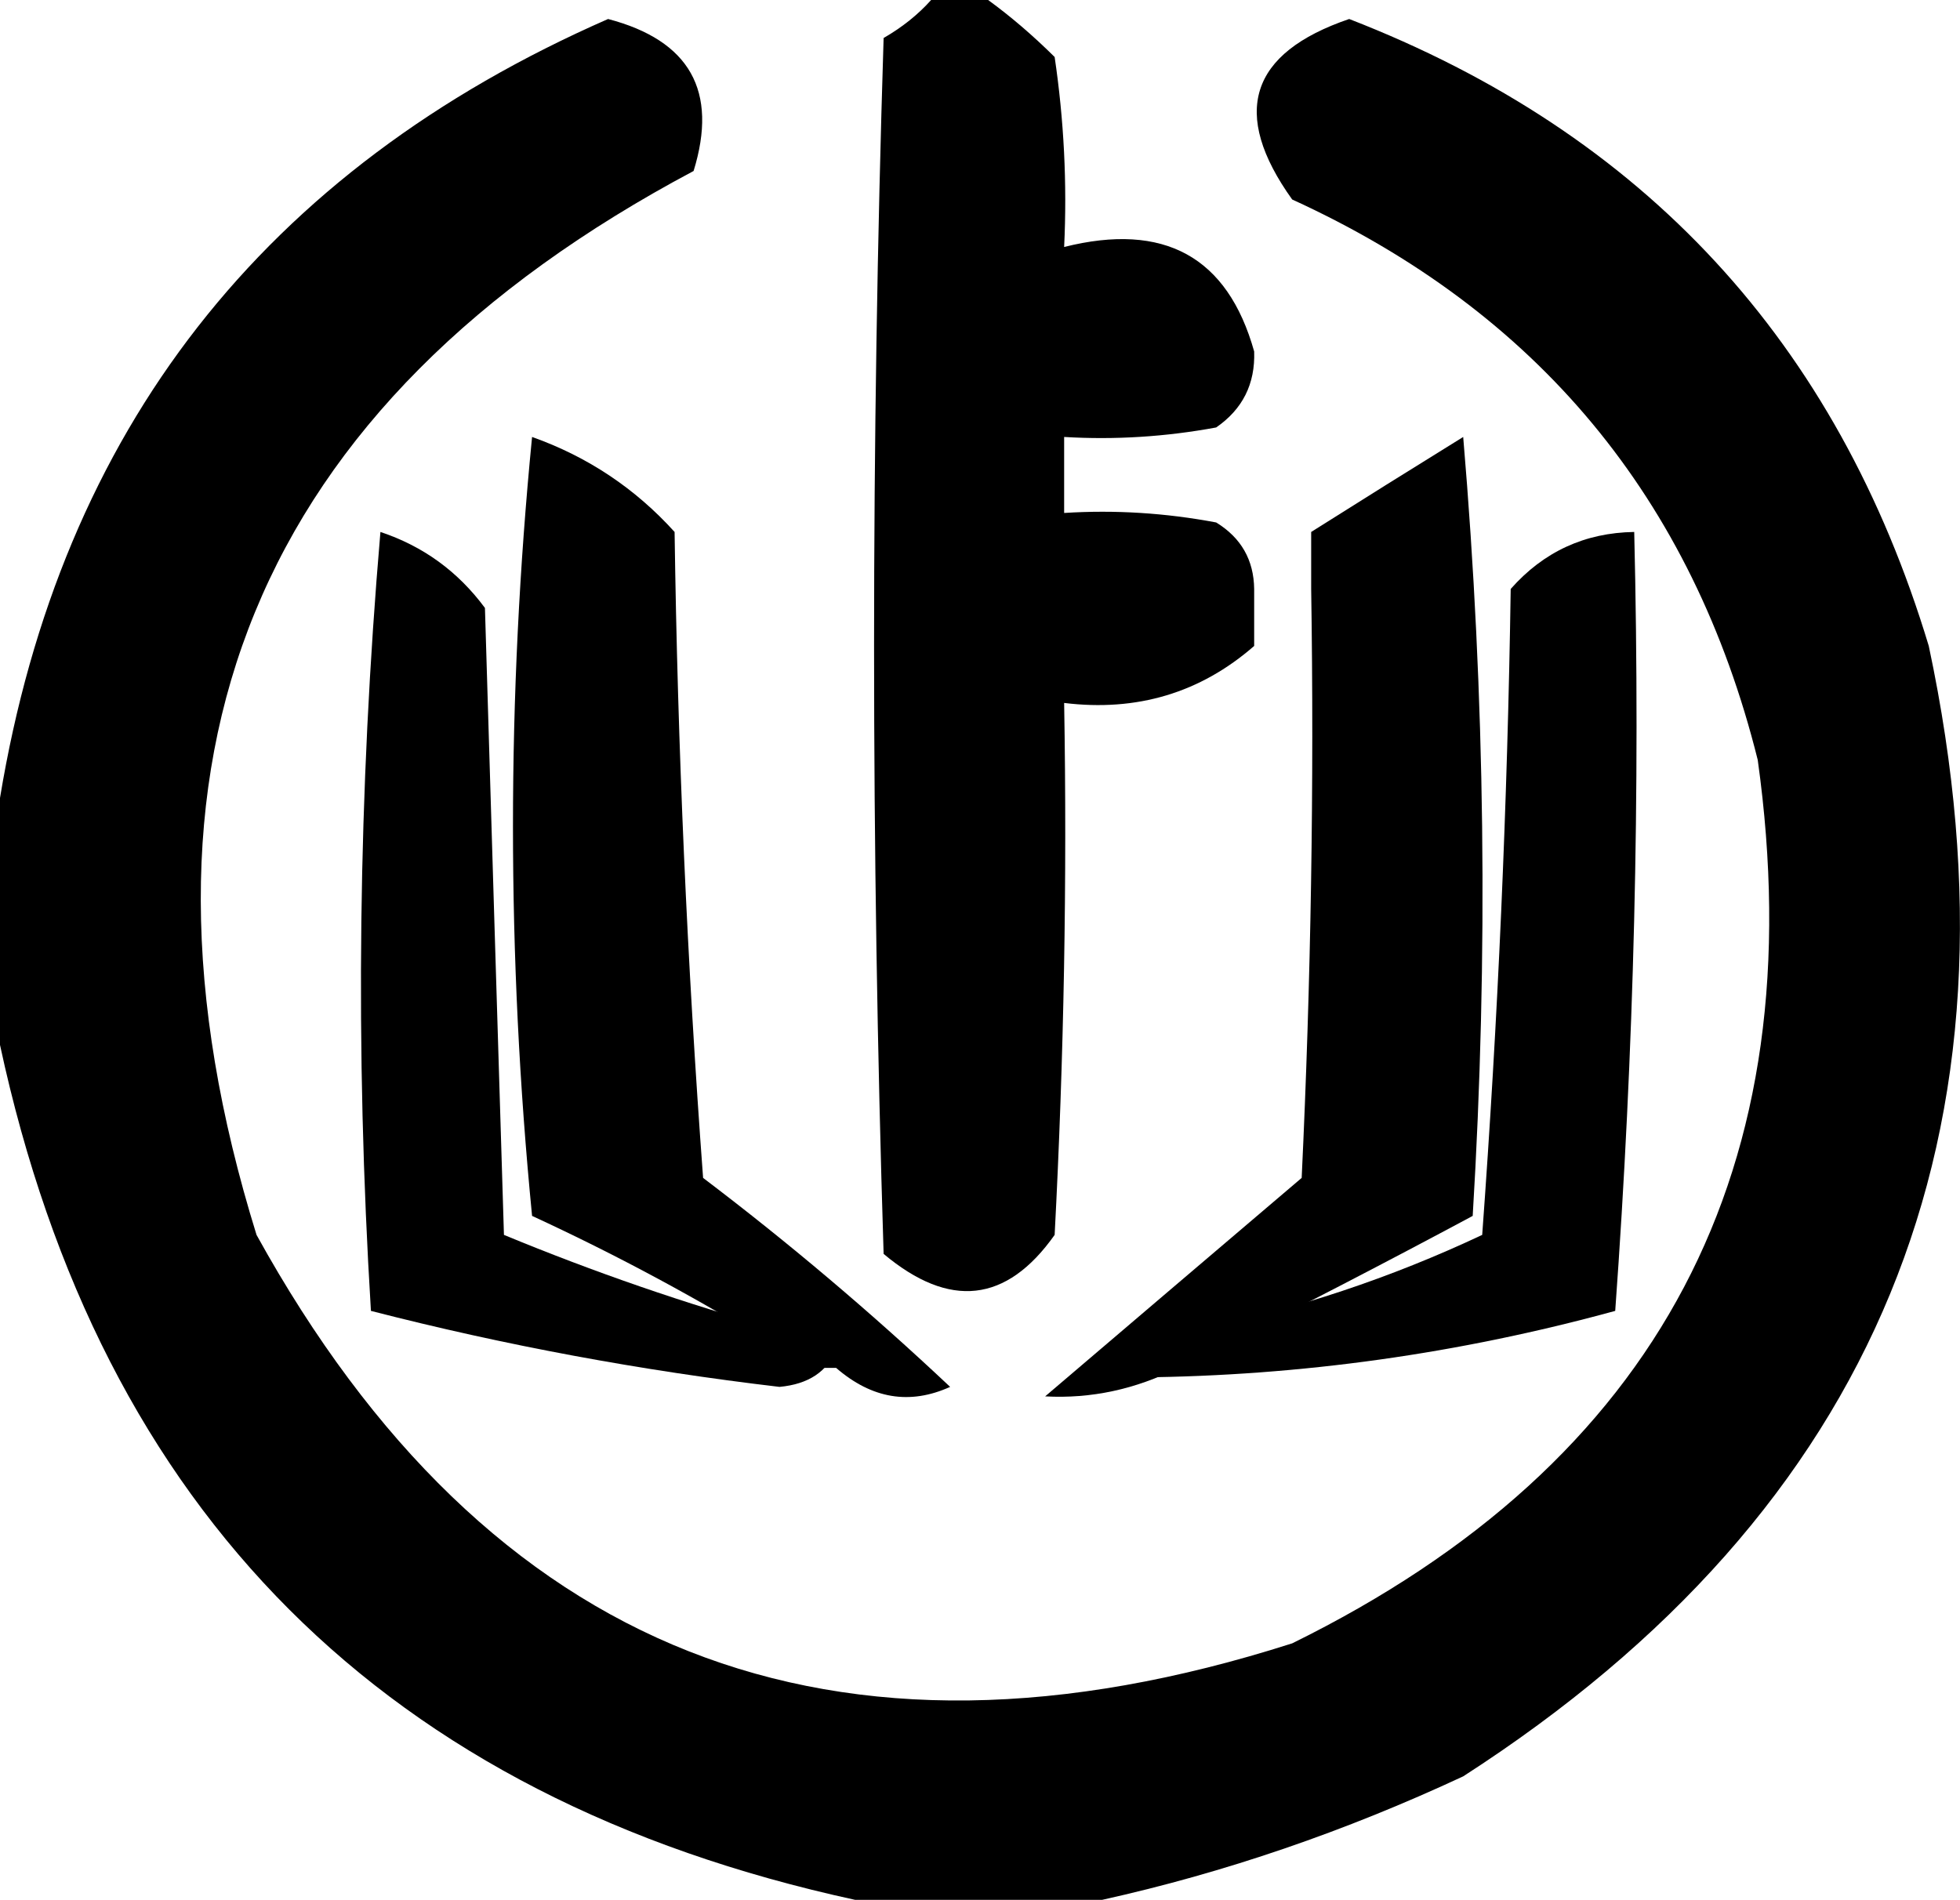 <svg width="103.144" height="100" viewBox="0 0 103.144 100" fill="none" xmlns="http://www.w3.org/2000/svg" xmlns:xlink="http://www.w3.org/1999/xlink">
	<defs/>
	<rect width="103.144" height="100" />
	<g>
		<path id="path" d="M49 0C50 0 51 0 52 0C53.18 0.86 54.35 1.86 55.5 3C55.99 6.31 56.16 9.65 56 13C61.26 11.68 64.6 13.51 66 18.5C66.06 20.21 65.39 21.54 64 22.5C61.35 22.99 58.68 23.16 56 23C56 24.33 56 25.66 56 27C58.68 26.83 61.35 27 64 27.5C65.32 28.31 65.98 29.48 66 31C66 32 66 33 66 34C63.17 36.47 59.83 37.47 56 37C56.16 46.33 55.99 55.67 55.5 65C52.97 68.58 49.97 68.91 46.5 66C45.83 44.66 45.83 23.33 46.5 2C47.49 1.43 48.32 0.76 49 0Z" fill="#000000" fill-opacity="1" fill-rule="evenodd"/>
	</g>
	<g>
		<path id="path" d="M58 100C53.66 100 49.33 100 45 100C20.3 94.63 5.3 79.63 0 55C0 50.66 0 46.33 0 42C3.2 22.62 13.87 8.95 32 1C36.3 2.13 37.8 4.79 36.5 9C13.39 21.29 5.73 39.96 13.5 65C25.68 87.06 43.84 94.23 68 86.5C87.33 76.99 95.5 61.49 92.5 40C89.07 26.24 80.91 16.4 68 10.5C64.75 5.96 65.75 2.79 71 1C86.52 7.02 96.68 18.02 101.5 34C106.96 59.63 98.79 79.46 77 93.5C70.78 96.4 64.45 98.57 58 100Z" fill="#000000" fill-opacity="1" fill-rule="evenodd"/>
	</g>
	<g>
		<path id="path" d="M44 72C43.66 72 43.33 72 43 72C42.65 71.16 41.99 70.82 41 71C36.88 68.44 32.55 66.1 28 64C26.66 50.33 26.66 36.66 28 23C30.93 24.04 33.43 25.71 35.5 28C35.66 39.34 36.16 50.68 37 62C41.51 65.42 45.85 69.09 50 73C47.88 73.96 45.88 73.63 44 72Z" fill="#000000" fill-opacity="1" fill-rule="evenodd"/>
	</g>
	<g>
		<path id="path" d="M64 71C63 70.82 62.34 71.16 62 72C59.75 73.13 57.42 73.63 55 73.5C59.5 69.66 64 65.83 68.5 62C68.99 51.67 69.16 41.33 69 31C69 30 69 29 69 28C71.63 26.34 74.3 24.67 77 23C78.16 36.65 78.33 50.32 77.5 64C72.95 66.44 68.45 68.77 64 71Z" fill="#000000" fill-opacity="1" fill-rule="evenodd"/>
	</g>
	<g>
		<path id="path" d="M41.02 70C41.36 70.83 42.02 71.17 43.02 71C43.35 71 43.68 71 44.02 71C43.55 72.19 42.55 72.86 41.02 73C33.72 72.14 26.55 70.81 19.52 69C18.68 55.32 18.85 41.65 20.02 28C22.27 28.75 24.1 30.08 25.52 32C25.85 43 26.18 54 26.52 65C31.26 66.96 36.09 68.63 41.02 70Z" fill="#000000" fill-opacity="1" fill-rule="evenodd"/>
	</g>
	<g>
		<path id="path" d="M61 71C61.99 71.17 62.65 70.83 63 70C68.18 68.93 73.18 67.27 78 65C78.83 53.68 79.33 42.34 79.5 31C81.23 29.04 83.4 28.04 86 28C86.33 41.68 85.99 55.34 85 69C76.79 71.25 68.46 72.42 60 72.5C60.55 72.11 60.88 71.61 61 71Z" fill="#000000" fill-opacity="1" fill-rule="evenodd"/>
	</g>
</svg>
